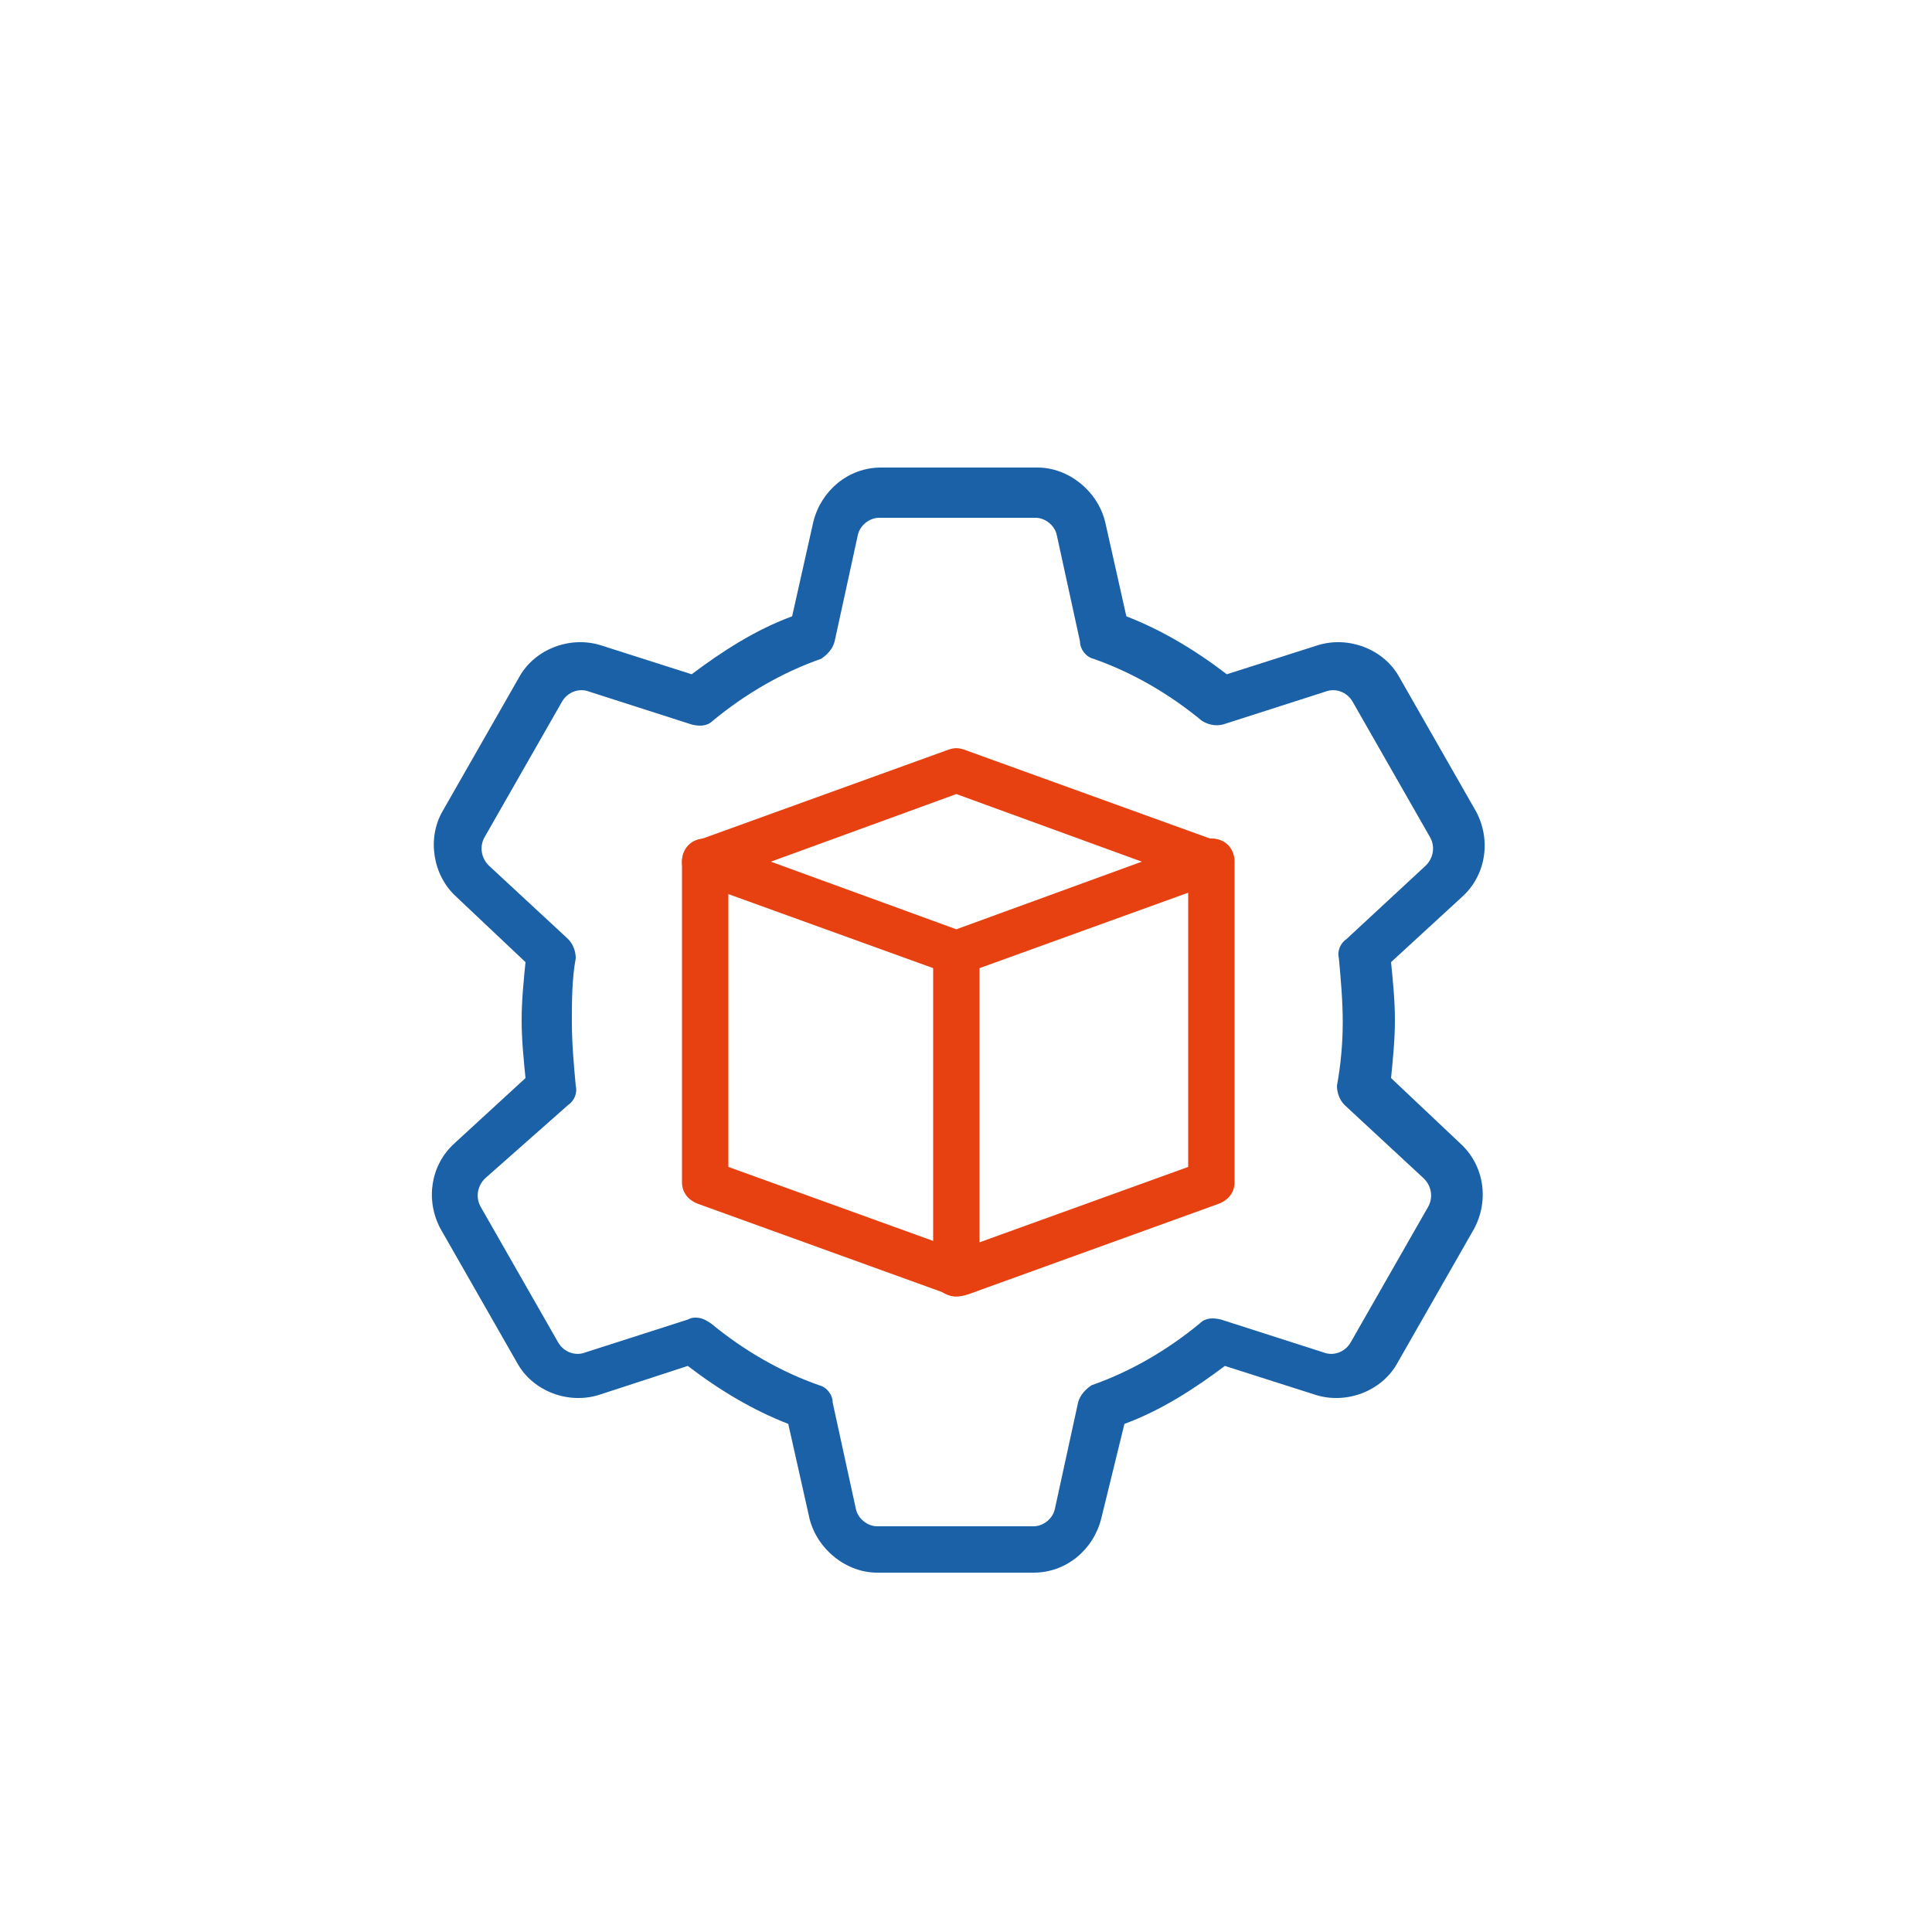 <?xml version="1.0" encoding="utf-8"?>
<!-- Generator: Adobe Illustrator 25.2.1, SVG Export Plug-In . SVG Version: 6.00 Build 0)  -->
<svg version="1.1" id="Calque_1" xmlns="http://www.w3.org/2000/svg" xmlns:xlink="http://www.w3.org/1999/xlink" x="0px" y="0px"
	 viewBox="0 0 100 100" style="enable-background:new 0 0 100 100;" xml:space="preserve">
<style type="text/css">
	.st0{fill:#1B61A7;}
	.st1{fill:#E74011;}
</style>
<g>
	<path class="st0" d="M53.5,81.4h-8.1c-1.6,0-3.1-1.2-3.5-2.8l-1.1-4.9c-1.8-0.7-3.5-1.7-5.2-3L31,72.2c-1.6,0.5-3.4-0.2-4.2-1.6
		l-4-7c-0.8-1.5-0.5-3.3,0.7-4.4l3.7-3.4c-0.1-1-0.2-2-0.2-3c0-1,0.1-2,0.2-3l-3.6-3.4c-1.2-1.1-1.5-3-0.7-4.4l4-7
		c0.8-1.4,2.6-2.1,4.2-1.6l4.7,1.5c1.6-1.2,3.3-2.3,5.2-3l1.1-4.9c0.4-1.6,1.8-2.8,3.5-2.8h8.1c1.6,0,3.1,1.2,3.5,2.8l1.1,4.9
		c1.8,0.7,3.5,1.7,5.2,3l4.7-1.5c1.6-0.5,3.4,0.2,4.2,1.6l4,7c0.8,1.5,0.5,3.3-0.7,4.4l-3.7,3.4c0.1,1,0.2,2,0.2,3c0,1-0.1,2-0.2,3
		l3.6,3.4c0,0,0,0,0,0c1.2,1.1,1.5,2.9,0.7,4.4l-4,7c-0.8,1.4-2.6,2.1-4.2,1.6l-4.7-1.5c-1.6,1.2-3.3,2.3-5.2,3L57,78.6
		C56.6,80.2,55.2,81.4,53.5,81.4z M36,68.2c0.3,0,0.5,0.1,0.8,0.3c1.7,1.4,3.6,2.5,5.6,3.2c0.4,0.1,0.7,0.5,0.7,0.9l1.2,5.5
		c0.1,0.5,0.6,0.9,1.1,0.9h8.1c0.5,0,1-0.4,1.1-0.9l1.2-5.5c0.1-0.4,0.4-0.7,0.7-0.9c2-0.7,3.9-1.8,5.6-3.2c0.3-0.3,0.7-0.3,1.1-0.2
		l5.3,1.7c0.5,0.2,1.1,0,1.4-0.5l4-7c0.3-0.5,0.2-1.1-0.2-1.5l-4.1-3.8c-0.3-0.3-0.4-0.7-0.4-1c0.2-1.1,0.3-2.2,0.3-3.3
		c0-1.1-0.1-2.2-0.2-3.3c-0.1-0.4,0.1-0.8,0.4-1l4.1-3.8c0.4-0.4,0.5-1,0.2-1.5l-4-7c-0.3-0.5-0.9-0.7-1.4-0.5l-5.3,1.7
		c-0.4,0.1-0.8,0-1.1-0.2c-1.7-1.4-3.6-2.5-5.6-3.2c-0.4-0.1-0.7-0.5-0.7-0.9l-1.2-5.5c-0.1-0.5-0.6-0.9-1.1-0.9h-8.1
		c-0.5,0-1,0.4-1.1,0.9l-1.2,5.5c-0.1,0.4-0.4,0.7-0.7,0.9c-2,0.7-3.9,1.8-5.6,3.2c-0.3,0.3-0.7,0.3-1.1,0.2l-5.3-1.7
		c-0.5-0.2-1.1,0-1.4,0.5l-4,7c-0.3,0.5-0.2,1.1,0.2,1.5l4.1,3.8c0.3,0.3,0.4,0.7,0.4,1c-0.2,1.1-0.2,2.2-0.2,3.3
		c0,1.1,0.1,2.2,0.2,3.3c0.1,0.4-0.1,0.8-0.4,1L25.1,61c-0.4,0.4-0.5,1-0.2,1.5l4,7c0.3,0.5,0.9,0.7,1.4,0.5l5.3-1.7
		C35.8,68.2,35.9,68.2,36,68.2z"/>
	<path class="st1" d="M49.5,50.5c-0.1,0-0.3,0-0.4-0.1l-13-4.7c-0.5-0.2-0.8-0.6-0.8-1.1c0-0.5,0.3-0.9,0.8-1.1l13-4.7
		c0.3-0.1,0.5-0.1,0.8,0l13,4.7c0.5,0.2,0.8,0.6,0.8,1.1c0,0.5-0.3,0.9-0.8,1.1l-13,4.7C49.8,50.5,49.6,50.5,49.5,50.5z M39.9,44.6
		l9.6,3.5l9.6-3.5l-9.6-3.5L39.9,44.6z"/>
	<path class="st1" d="M49.5,67.1c-0.1,0-0.3,0-0.4-0.1l-13-4.7c-0.5-0.2-0.8-0.6-0.8-1.1V44.6c0-0.7,0.5-1.2,1.2-1.2
		s1.2,0.5,1.2,1.2v15.8l11.9,4.3l11.9-4.3V44.6c0-0.7,0.5-1.2,1.2-1.2s1.2,0.5,1.2,1.2v16.6c0,0.5-0.3,0.9-0.8,1.1l-13,4.7
		C49.8,67.1,49.6,67.1,49.5,67.1z"/>
	<path class="st1" d="M49.5,67.1c-0.7,0-1.2-0.5-1.2-1.2V49.4c0-0.7,0.5-1.2,1.2-1.2c0.7,0,1.2,0.5,1.2,1.2V66
		C50.7,66.6,50.1,67.1,49.5,67.1z"/>
</g>
</svg>
